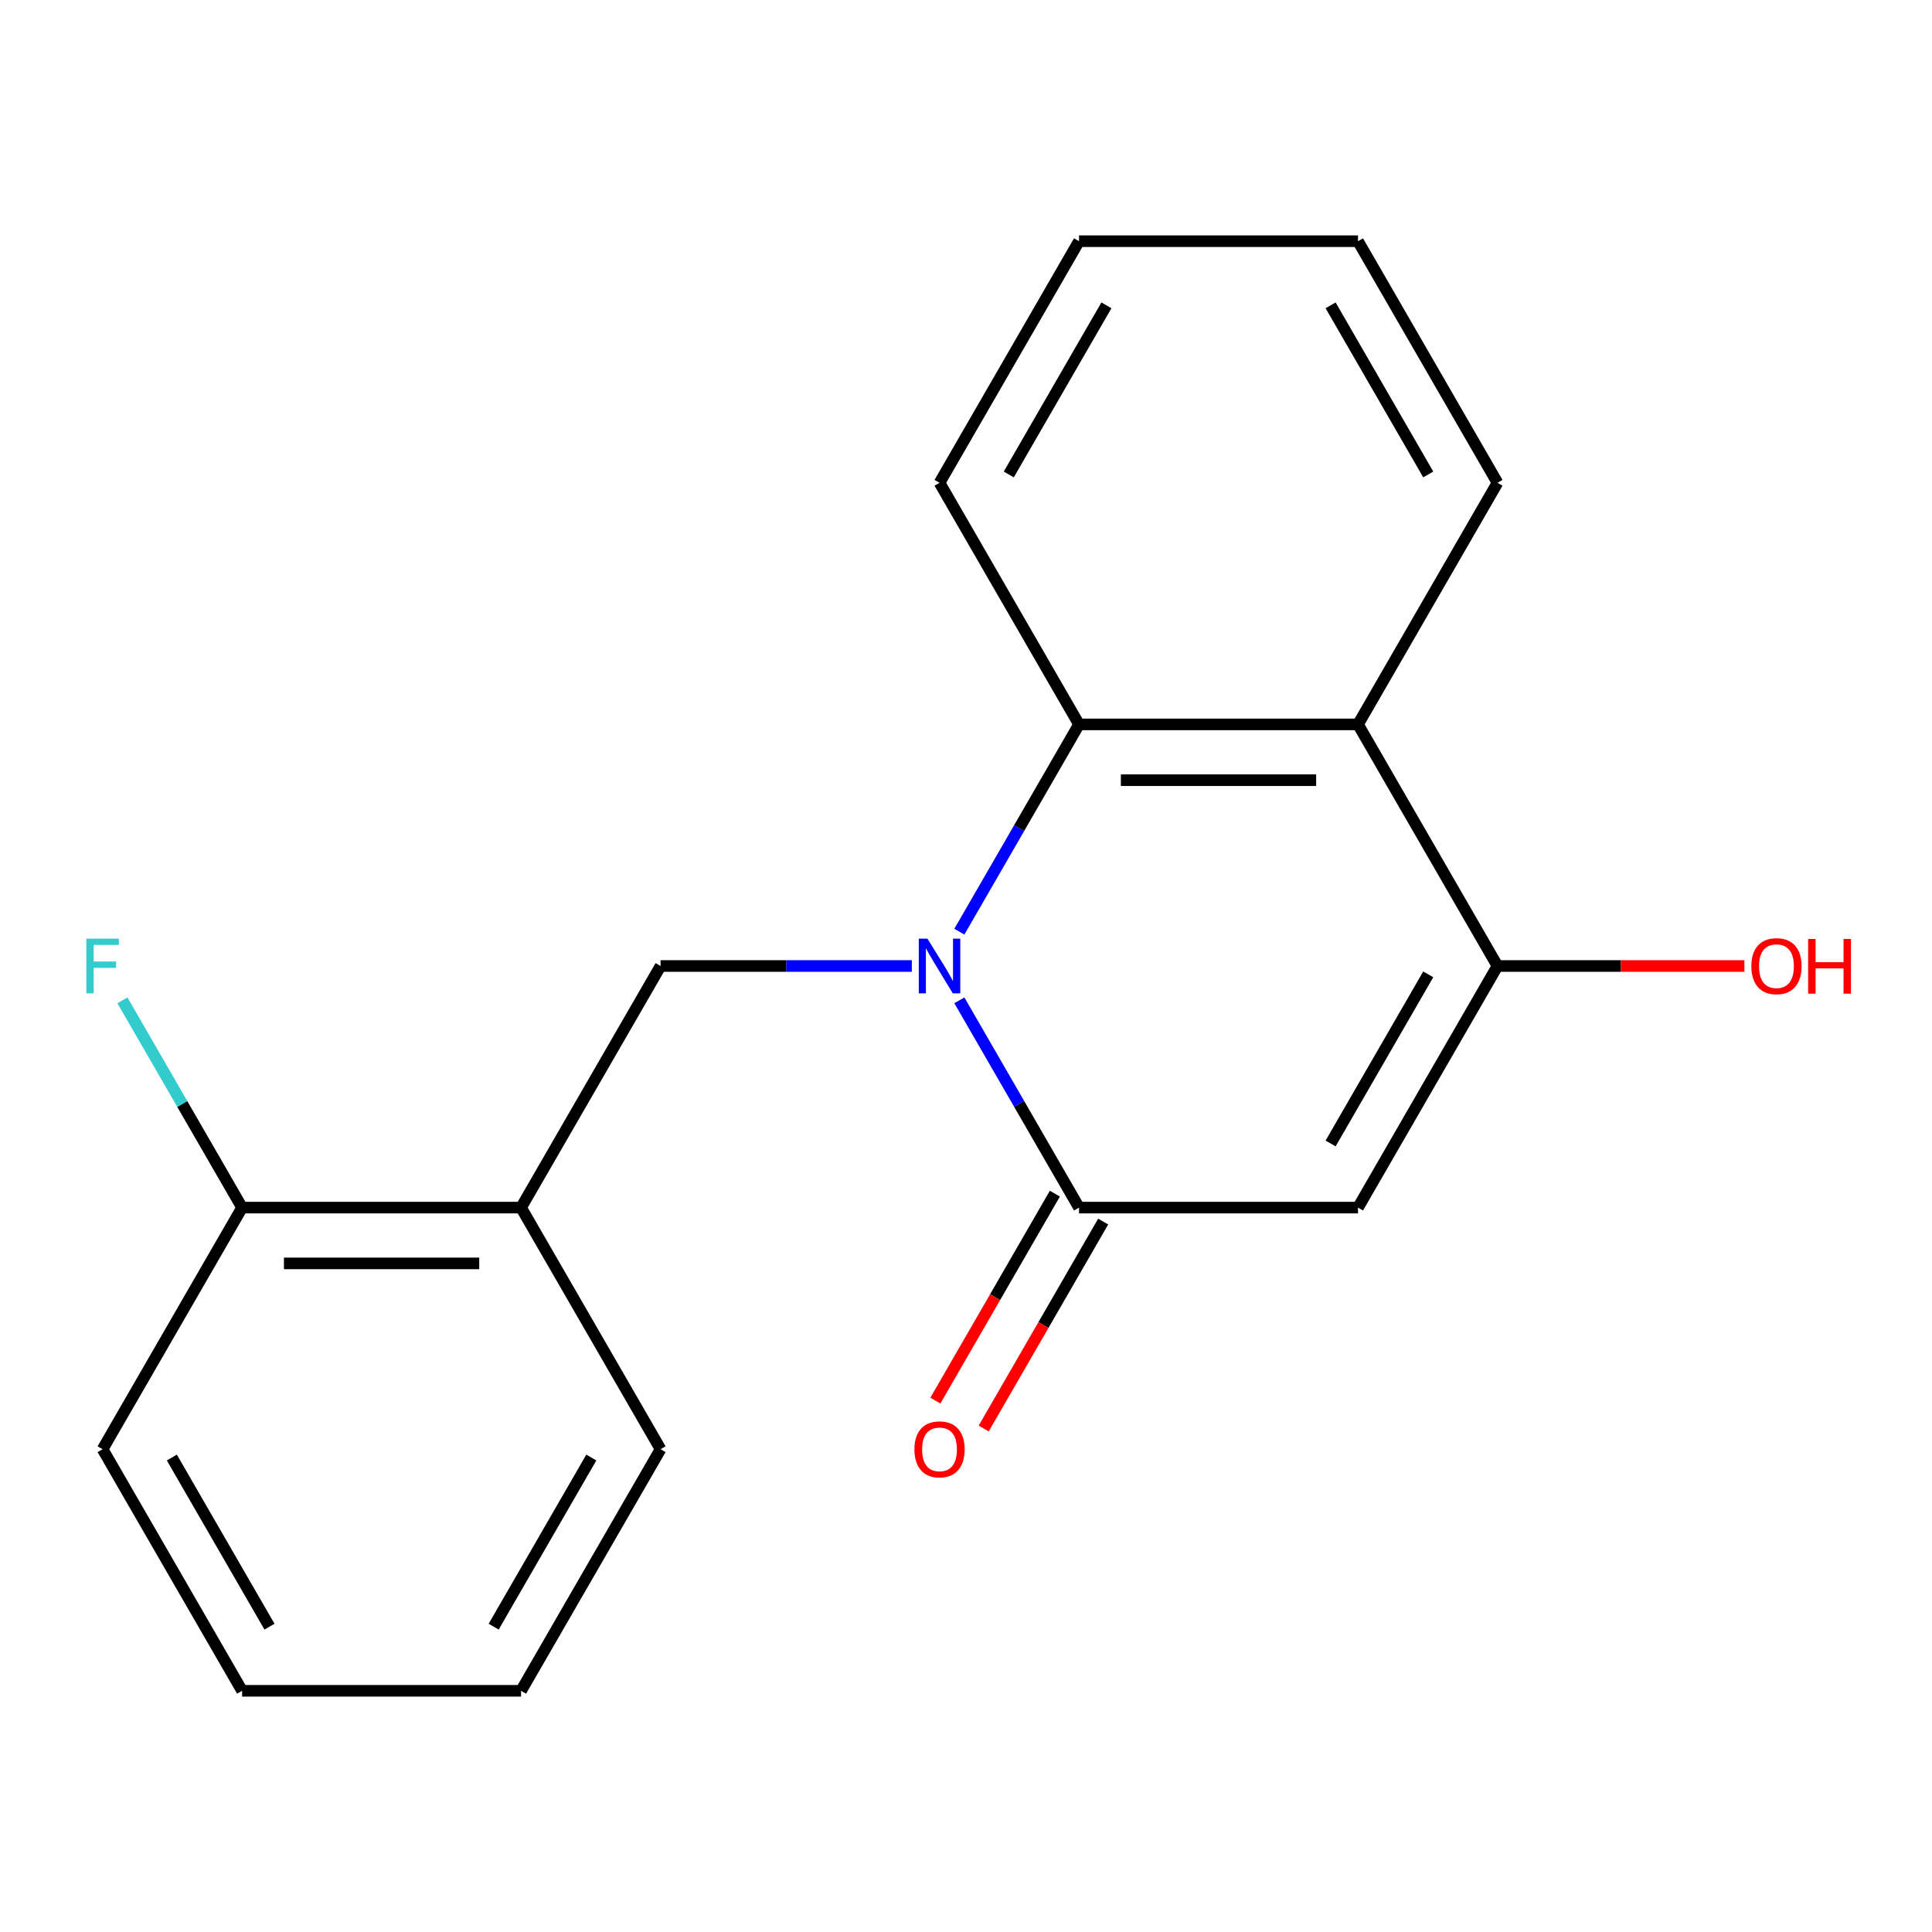 <?xml version='1.0' encoding='iso-8859-1'?>
<svg version='1.1' baseProfile='full'
              xmlns='http://www.w3.org/2000/svg'
                      xmlns:rdkit='http://www.rdkit.org/xml'
                      xmlns:xlink='http://www.w3.org/1999/xlink'
                  xml:space='preserve'
width='1000px' height='1000px' viewBox='0 0 1000 1000'>
<!-- END OF HEADER -->
<rect style='opacity:1.0;fill:#FFFFFF;stroke:none' width='1000' height='1000' x='0' y='0'> </rect>
<path class='bond-0' d='M 496.561,517.77 L 527.531,571.411' style='fill:none;fill-rule:evenodd;stroke:#0000FF;stroke-width:6px;stroke-linecap:butt;stroke-linejoin:miter;stroke-opacity:1' />
<path class='bond-0' d='M 527.531,571.411 L 558.5,625.052' style='fill:none;fill-rule:evenodd;stroke:#000000;stroke-width:6px;stroke-linecap:butt;stroke-linejoin:miter;stroke-opacity:1' />
<path class='bond-3' d='M 496.561,482.23 L 527.531,428.589' style='fill:none;fill-rule:evenodd;stroke:#0000FF;stroke-width:6px;stroke-linecap:butt;stroke-linejoin:miter;stroke-opacity:1' />
<path class='bond-3' d='M 527.531,428.589 L 558.5,374.948' style='fill:none;fill-rule:evenodd;stroke:#000000;stroke-width:6px;stroke-linecap:butt;stroke-linejoin:miter;stroke-opacity:1' />
<path class='bond-5' d='M 471.951,500 L 406.928,500' style='fill:none;fill-rule:evenodd;stroke:#0000FF;stroke-width:6px;stroke-linecap:butt;stroke-linejoin:miter;stroke-opacity:1' />
<path class='bond-5' d='M 406.928,500 L 341.904,500' style='fill:none;fill-rule:evenodd;stroke:#000000;stroke-width:6px;stroke-linecap:butt;stroke-linejoin:miter;stroke-opacity:1' />
<path class='bond-1' d='M 558.5,625.052 L 702.898,625.052' style='fill:none;fill-rule:evenodd;stroke:#000000;stroke-width:6px;stroke-linecap:butt;stroke-linejoin:miter;stroke-opacity:1' />
<path class='bond-7' d='M 545.995,617.832 L 515.071,671.393' style='fill:none;fill-rule:evenodd;stroke:#000000;stroke-width:6px;stroke-linecap:butt;stroke-linejoin:miter;stroke-opacity:1' />
<path class='bond-7' d='M 515.071,671.393 L 484.148,724.954' style='fill:none;fill-rule:evenodd;stroke:#FF0000;stroke-width:6px;stroke-linecap:butt;stroke-linejoin:miter;stroke-opacity:1' />
<path class='bond-7' d='M 571.005,632.272 L 540.082,685.833' style='fill:none;fill-rule:evenodd;stroke:#000000;stroke-width:6px;stroke-linecap:butt;stroke-linejoin:miter;stroke-opacity:1' />
<path class='bond-7' d='M 540.082,685.833 L 509.158,739.394' style='fill:none;fill-rule:evenodd;stroke:#FF0000;stroke-width:6px;stroke-linecap:butt;stroke-linejoin:miter;stroke-opacity:1' />
<path class='bond-19' d='M 702.898,625.052 L 775.097,500' style='fill:none;fill-rule:evenodd;stroke:#000000;stroke-width:6px;stroke-linecap:butt;stroke-linejoin:miter;stroke-opacity:1' />
<path class='bond-19' d='M 688.717,591.854 L 739.256,504.318' style='fill:none;fill-rule:evenodd;stroke:#000000;stroke-width:6px;stroke-linecap:butt;stroke-linejoin:miter;stroke-opacity:1' />
<path class='bond-2' d='M 775.097,500 L 702.898,374.948' style='fill:none;fill-rule:evenodd;stroke:#000000;stroke-width:6px;stroke-linecap:butt;stroke-linejoin:miter;stroke-opacity:1' />
<path class='bond-9' d='M 775.097,500 L 838.991,500' style='fill:none;fill-rule:evenodd;stroke:#000000;stroke-width:6px;stroke-linecap:butt;stroke-linejoin:miter;stroke-opacity:1' />
<path class='bond-9' d='M 838.991,500 L 902.884,500' style='fill:none;fill-rule:evenodd;stroke:#FF0000;stroke-width:6px;stroke-linecap:butt;stroke-linejoin:miter;stroke-opacity:1' />
<path class='bond-4' d='M 558.5,374.948 L 702.898,374.948' style='fill:none;fill-rule:evenodd;stroke:#000000;stroke-width:6px;stroke-linecap:butt;stroke-linejoin:miter;stroke-opacity:1' />
<path class='bond-4' d='M 580.16,403.827 L 681.238,403.827' style='fill:none;fill-rule:evenodd;stroke:#000000;stroke-width:6px;stroke-linecap:butt;stroke-linejoin:miter;stroke-opacity:1' />
<path class='bond-12' d='M 558.5,374.948 L 486.301,249.896' style='fill:none;fill-rule:evenodd;stroke:#000000;stroke-width:6px;stroke-linecap:butt;stroke-linejoin:miter;stroke-opacity:1' />
<path class='bond-11' d='M 702.898,374.948 L 775.097,249.896' style='fill:none;fill-rule:evenodd;stroke:#000000;stroke-width:6px;stroke-linecap:butt;stroke-linejoin:miter;stroke-opacity:1' />
<path class='bond-6' d='M 341.904,500 L 269.705,625.052' style='fill:none;fill-rule:evenodd;stroke:#000000;stroke-width:6px;stroke-linecap:butt;stroke-linejoin:miter;stroke-opacity:1' />
<path class='bond-8' d='M 269.705,625.052 L 125.307,625.052' style='fill:none;fill-rule:evenodd;stroke:#000000;stroke-width:6px;stroke-linecap:butt;stroke-linejoin:miter;stroke-opacity:1' />
<path class='bond-8' d='M 248.045,653.932 L 146.967,653.932' style='fill:none;fill-rule:evenodd;stroke:#000000;stroke-width:6px;stroke-linecap:butt;stroke-linejoin:miter;stroke-opacity:1' />
<path class='bond-13' d='M 269.705,625.052 L 341.904,750.104' style='fill:none;fill-rule:evenodd;stroke:#000000;stroke-width:6px;stroke-linecap:butt;stroke-linejoin:miter;stroke-opacity:1' />
<path class='bond-10' d='M 125.307,625.052 L 94.338,571.411' style='fill:none;fill-rule:evenodd;stroke:#000000;stroke-width:6px;stroke-linecap:butt;stroke-linejoin:miter;stroke-opacity:1' />
<path class='bond-10' d='M 94.338,571.411 L 63.368,517.77' style='fill:none;fill-rule:evenodd;stroke:#33CCCC;stroke-width:6px;stroke-linecap:butt;stroke-linejoin:miter;stroke-opacity:1' />
<path class='bond-14' d='M 125.307,625.052 L 53.108,750.104' style='fill:none;fill-rule:evenodd;stroke:#000000;stroke-width:6px;stroke-linecap:butt;stroke-linejoin:miter;stroke-opacity:1' />
<path class='bond-20' d='M 775.097,249.896 L 702.898,124.844' style='fill:none;fill-rule:evenodd;stroke:#000000;stroke-width:6px;stroke-linecap:butt;stroke-linejoin:miter;stroke-opacity:1' />
<path class='bond-20' d='M 739.256,245.578 L 688.717,158.041' style='fill:none;fill-rule:evenodd;stroke:#000000;stroke-width:6px;stroke-linecap:butt;stroke-linejoin:miter;stroke-opacity:1' />
<path class='bond-16' d='M 486.301,249.896 L 558.5,124.844' style='fill:none;fill-rule:evenodd;stroke:#000000;stroke-width:6px;stroke-linecap:butt;stroke-linejoin:miter;stroke-opacity:1' />
<path class='bond-16' d='M 522.142,245.578 L 572.681,158.041' style='fill:none;fill-rule:evenodd;stroke:#000000;stroke-width:6px;stroke-linecap:butt;stroke-linejoin:miter;stroke-opacity:1' />
<path class='bond-17' d='M 341.904,750.104 L 269.705,875.156' style='fill:none;fill-rule:evenodd;stroke:#000000;stroke-width:6px;stroke-linecap:butt;stroke-linejoin:miter;stroke-opacity:1' />
<path class='bond-17' d='M 306.063,754.422 L 255.524,841.959' style='fill:none;fill-rule:evenodd;stroke:#000000;stroke-width:6px;stroke-linecap:butt;stroke-linejoin:miter;stroke-opacity:1' />
<path class='bond-21' d='M 53.108,750.104 L 125.307,875.156' style='fill:none;fill-rule:evenodd;stroke:#000000;stroke-width:6px;stroke-linecap:butt;stroke-linejoin:miter;stroke-opacity:1' />
<path class='bond-21' d='M 88.949,754.422 L 139.488,841.959' style='fill:none;fill-rule:evenodd;stroke:#000000;stroke-width:6px;stroke-linecap:butt;stroke-linejoin:miter;stroke-opacity:1' />
<path class='bond-15' d='M 702.898,124.844 L 558.5,124.844' style='fill:none;fill-rule:evenodd;stroke:#000000;stroke-width:6px;stroke-linecap:butt;stroke-linejoin:miter;stroke-opacity:1' />
<path class='bond-18' d='M 269.705,875.156 L 125.307,875.156' style='fill:none;fill-rule:evenodd;stroke:#000000;stroke-width:6px;stroke-linecap:butt;stroke-linejoin:miter;stroke-opacity:1' />
<path  class='atom-0' d='M 480.041 485.84
L 489.321 500.84
Q 490.241 502.32, 491.721 505
Q 493.201 507.68, 493.281 507.84
L 493.281 485.84
L 497.041 485.84
L 497.041 514.16
L 493.161 514.16
L 483.201 497.76
Q 482.041 495.84, 480.801 493.64
Q 479.601 491.44, 479.241 490.76
L 479.241 514.16
L 475.561 514.16
L 475.561 485.84
L 480.041 485.84
' fill='#0000FF'/>
<path  class='atom-8' d='M 473.301 750.184
Q 473.301 743.384, 476.661 739.584
Q 480.021 735.784, 486.301 735.784
Q 492.581 735.784, 495.941 739.584
Q 499.301 743.384, 499.301 750.184
Q 499.301 757.064, 495.901 760.984
Q 492.501 764.864, 486.301 764.864
Q 480.061 764.864, 476.661 760.984
Q 473.301 757.104, 473.301 750.184
M 486.301 761.664
Q 490.621 761.664, 492.941 758.784
Q 495.301 755.864, 495.301 750.184
Q 495.301 744.624, 492.941 741.824
Q 490.621 738.984, 486.301 738.984
Q 481.981 738.984, 479.621 741.784
Q 477.301 744.584, 477.301 750.184
Q 477.301 755.904, 479.621 758.784
Q 481.981 761.664, 486.301 761.664
' fill='#FF0000'/>
<path  class='atom-10' d='M 906.494 500.08
Q 906.494 493.28, 909.854 489.48
Q 913.214 485.68, 919.494 485.68
Q 925.774 485.68, 929.134 489.48
Q 932.494 493.28, 932.494 500.08
Q 932.494 506.96, 929.094 510.88
Q 925.694 514.76, 919.494 514.76
Q 913.254 514.76, 909.854 510.88
Q 906.494 507, 906.494 500.08
M 919.494 511.56
Q 923.814 511.56, 926.134 508.68
Q 928.494 505.76, 928.494 500.08
Q 928.494 494.52, 926.134 491.72
Q 923.814 488.88, 919.494 488.88
Q 915.174 488.88, 912.814 491.68
Q 910.494 494.48, 910.494 500.08
Q 910.494 505.8, 912.814 508.68
Q 915.174 511.56, 919.494 511.56
' fill='#FF0000'/>
<path  class='atom-10' d='M 935.894 486
L 939.734 486
L 939.734 498.04
L 954.214 498.04
L 954.214 486
L 958.054 486
L 958.054 514.32
L 954.214 514.32
L 954.214 501.24
L 939.734 501.24
L 939.734 514.32
L 935.894 514.32
L 935.894 486
' fill='#FF0000'/>
<path  class='atom-11' d='M 44.688 485.84
L 61.528 485.84
L 61.528 489.08
L 48.488 489.08
L 48.488 497.68
L 60.088 497.68
L 60.088 500.96
L 48.488 500.96
L 48.488 514.16
L 44.688 514.16
L 44.688 485.84
' fill='#33CCCC'/>
</svg>
